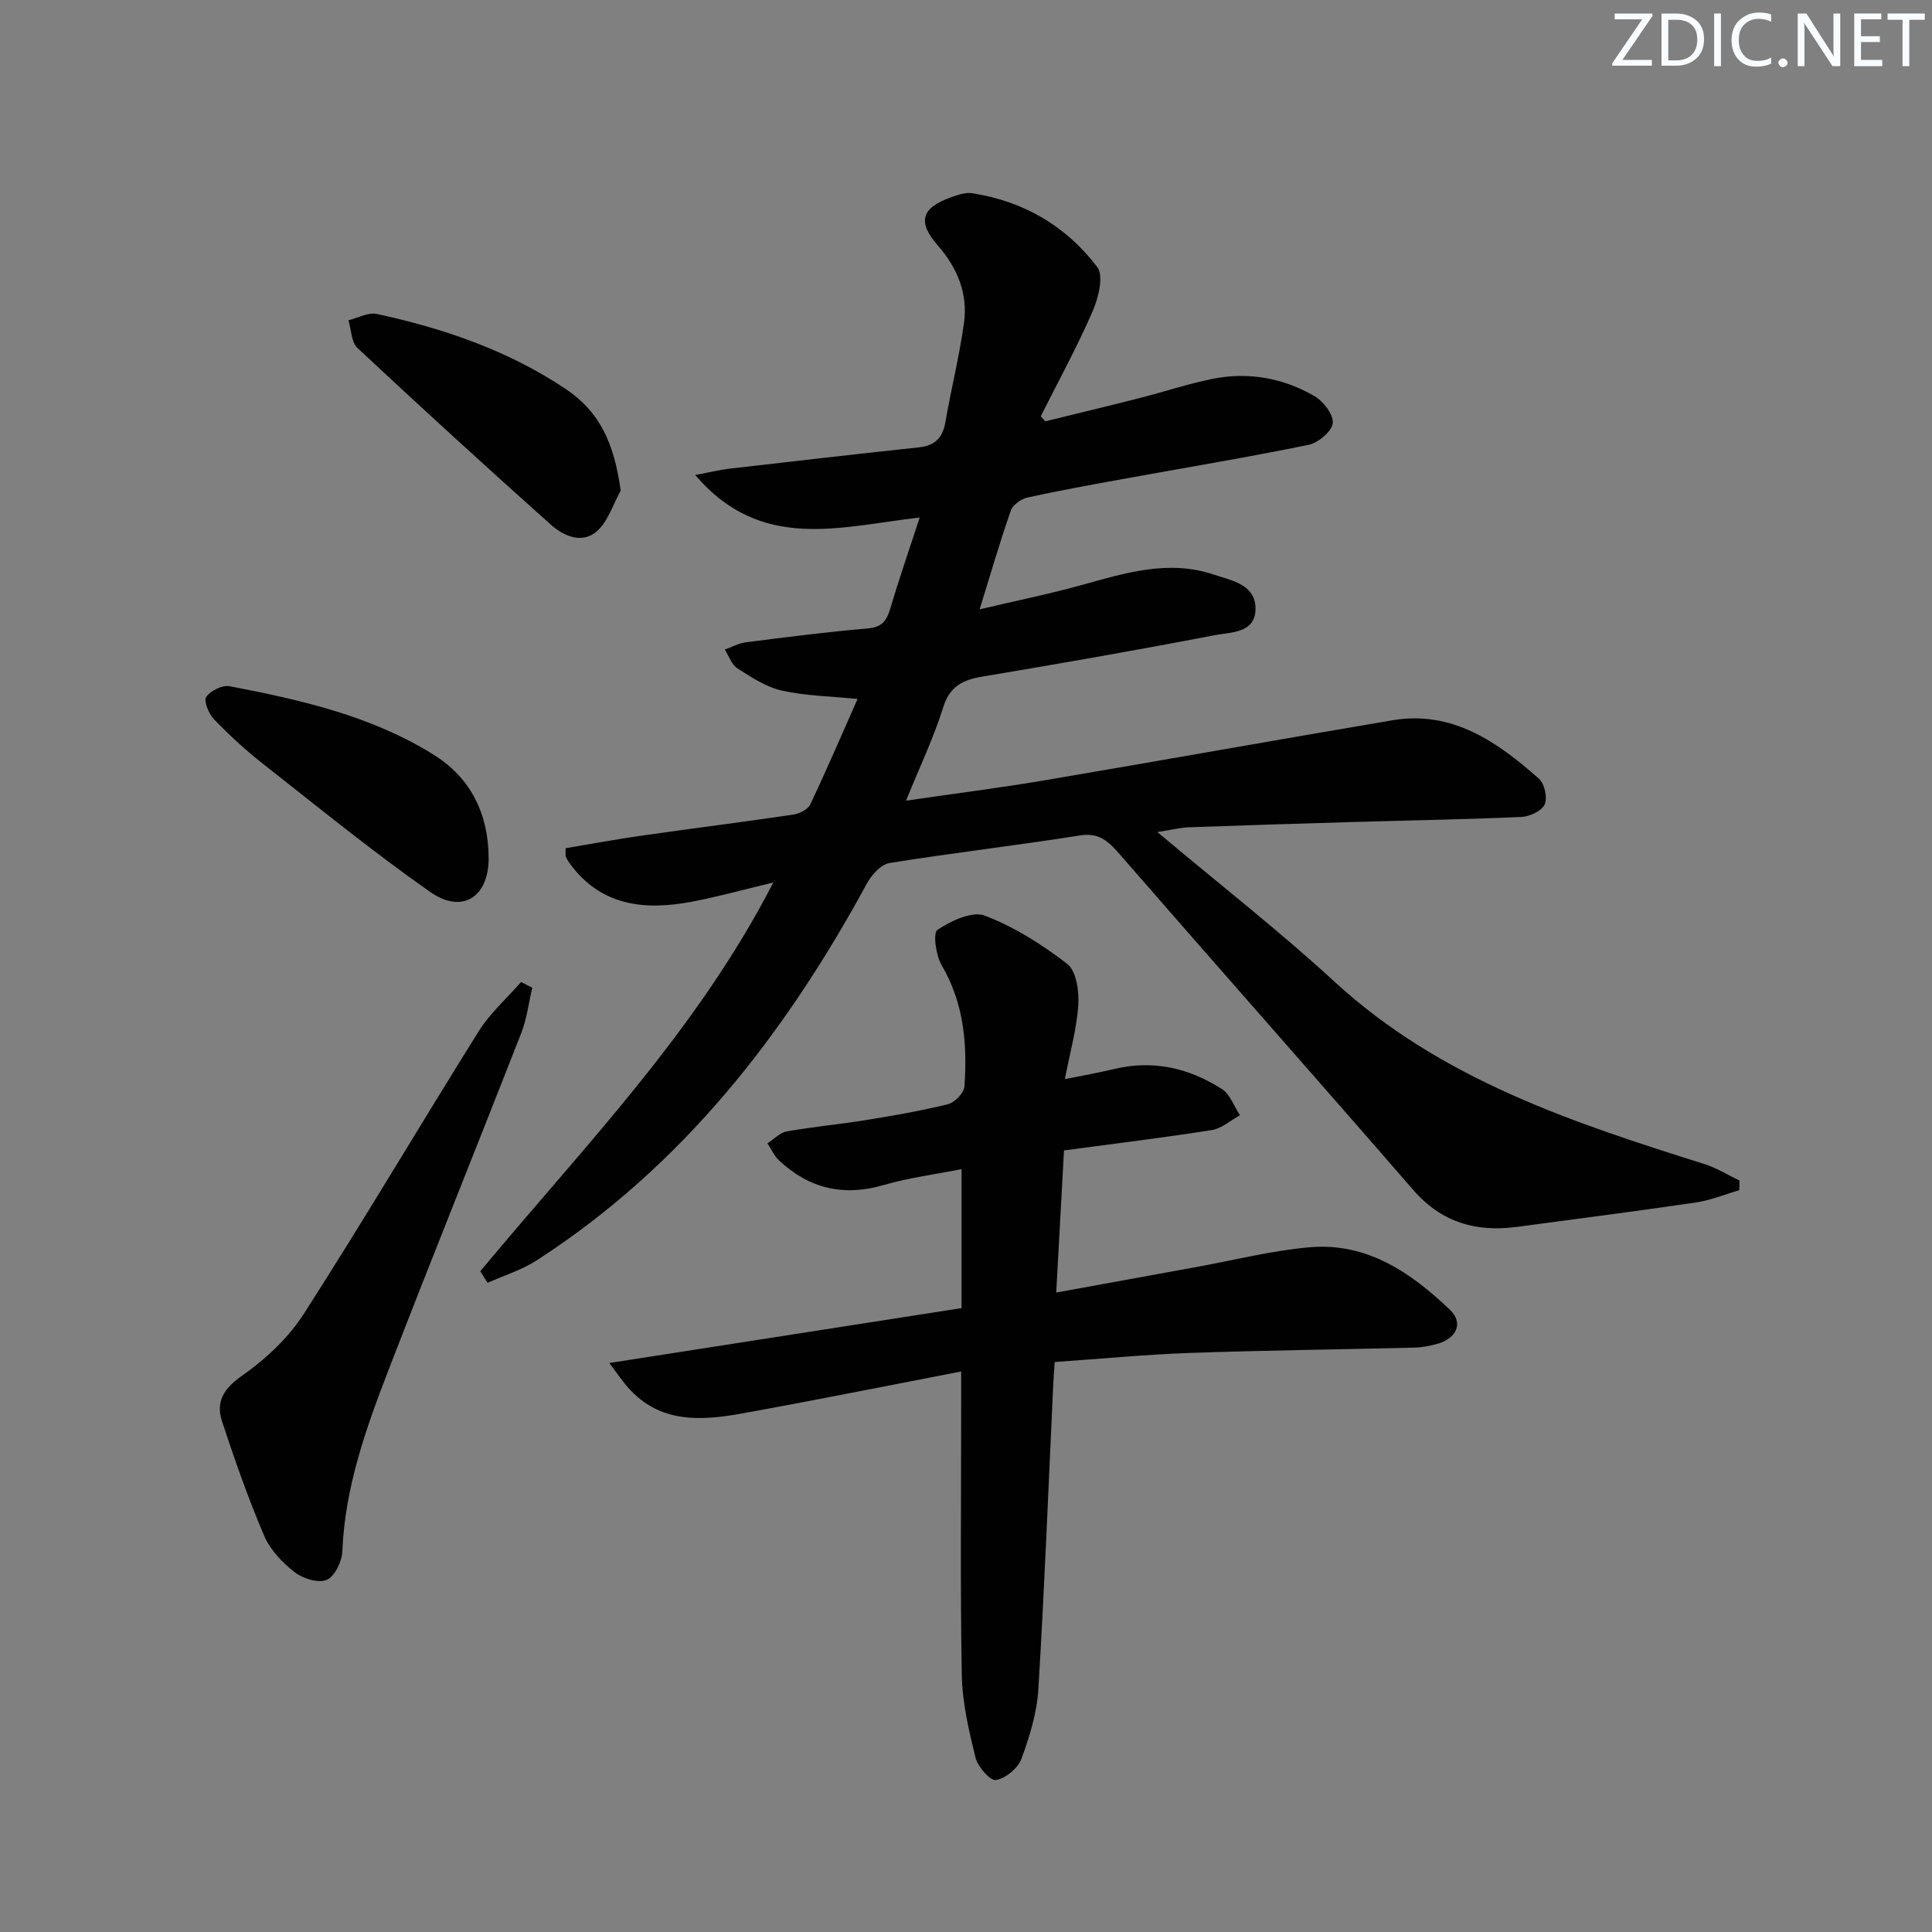 <svg enable-background="new 0 0 400 400" viewBox="0 0 400 400" xmlns="http://www.w3.org/2000/svg"><rect x="0" y="0" width="400" height="400" fill="#808080" stroke="none"/><g fill="#fafbfc"><path d="m342.2 3.2-6.3 9.2h6.1v1.2h-8.2v-.5l6.2-9.1h-5.7v-1.2h7.8v.4z"/><path d="m344 13.7v-10.9h3.1c1.6 0 3 .5 4.1 1.4 1.1 1 1.6 2.2 1.6 3.9s-.5 3-1.6 4-2.5 1.5-4.2 1.5h-3zm1.4-9.6v8.4h1.6c1.4 0 2.5-.4 3.2-1.1.8-.8 1.2-1.8 1.2-3.2s-.4-2.4-1.2-3.1-1.8-1-3.1-1z"/><path d="m356.3 2.8v10.9h-1.4v-10.9z"/><path d="m366.6 13.2c-.8.4-1.8.6-3 .6-1.6 0-2.8-.5-3.7-1.5s-1.4-2.3-1.4-3.9c0-1.7.5-3.2 1.6-4.2s2.4-1.6 4-1.6c1 0 1.9.1 2.6.4v1.5c-.8-.4-1.6-.6-2.6-.6-1.2 0-2.2.4-3 1.2s-1.1 1.9-1.1 3.3c0 1.3.4 2.3 1.1 3.1s1.6 1.1 2.8 1.1c1.1 0 2-.2 2.8-.7v1.3z"/><path d="m368.2 13c0-.3.1-.5.3-.6.2-.2.4-.3.6-.3.3 0 .5.1.7.3s.3.4.3.6-.1.5-.3.6c-.2.2-.4.3-.7.3s-.5-.1-.6-.3c-.2-.2-.3-.4-.3-.6z"/><path d="m381.1 13.7h-1.7l-5.5-8.4c-.2-.2-.3-.5-.4-.7 0 .2.1.8.1 1.5v7.6h-1.4v-10.9h1.8l5.3 8.3c.3.4.4.6.4.8 0-.3-.1-.8-.1-1.6v-7.5h1.4v10.9z"/><path d="m389.7 13.7h-5.8v-10.9h5.6v1.2h-4.2v3.5h3.9v1.2h-3.9v3.7h4.4z"/><path d="m398.4 4.1h-3.1v9.6h-1.4v-9.6h-3.1v-1.3h7.7v1.3z"/></g><path d="m99.44 263.2c21.26-25.62 44.76-49.58 60.67-80.49-6.26 1.5-11.5 2.96-16.83 3.97-9.87 1.88-18.97.93-25.44-8.08-.29-.4-.5-.85-.72-1.29-.06-.13-.01-.32-.01-1.7 5.16-.86 10.54-1.86 15.95-2.63 10.36-1.48 20.74-2.78 31.09-4.31 1.3-.19 3.09-1.04 3.59-2.09 3.4-7.16 6.52-14.45 9.81-21.87-5.59-.56-10.75-.63-15.66-1.73-3.27-.73-6.32-2.76-9.22-4.6-1.21-.77-1.76-2.56-2.61-3.89 1.46-.52 2.88-1.32 4.37-1.51 8.4-1.07 16.81-2.15 25.24-2.87 2.92-.25 3.9-1.57 4.65-4.09 1.81-6.12 3.9-12.16 6.09-18.87-16.46 1.85-32.8 7.24-46.48-8.81 3.25-.6 5.22-1.09 7.21-1.32 13.03-1.51 26.06-3 39.11-4.4 3.28-.35 4.91-1.94 5.48-5.2 1.19-6.86 2.89-13.64 3.85-20.53.85-6.07-1.35-11.41-5.39-16.03-4.3-4.92-3.49-7.81 2.75-10.03 1.39-.49 2.97-1.04 4.35-.82 10.64 1.64 19.48 6.82 25.89 15.29 1.38 1.82.23 6.39-.97 9.16-3.22 7.4-7.1 14.5-10.73 21.72.31.35.62.7.94 1.05 6.55-1.61 13.12-3.18 19.66-4.85 4.98-1.27 9.88-2.91 14.91-3.93 7.43-1.51 14.63-.21 21.14 3.55 1.85 1.07 3.98 3.84 3.8 5.6-.18 1.7-2.98 4.08-4.97 4.49-12.67 2.6-25.44 4.71-38.17 7.03-6.7 1.22-13.4 2.42-20.04 3.88-1.33.29-3.05 1.52-3.47 2.71-2.24 6.39-4.12 12.91-6.46 20.45 7.49-1.77 14.37-3.16 21.11-5.03 9.01-2.49 17.95-5.32 27.34-2.18 3.7 1.24 8.56 2.02 8.67 6.91.12 5.3-5.17 5.01-8.57 5.67-15.95 3.08-31.95 5.86-47.97 8.55-4.07.68-6.77 2-8.14 6.41-1.96 6.28-4.84 12.28-7.68 19.28 10.06-1.47 19.37-2.64 28.6-4.2 24.04-4.07 48.04-8.38 72.08-12.44 12.46-2.1 21.74 4.48 30.37 12.1 1.16 1.03 1.79 3.95 1.17 5.33-.6 1.34-3.09 2.5-4.8 2.58-11.63.52-23.28.71-34.93 1.05-11.31.33-22.62.68-33.93 1.09-1.74.06-3.46.51-6.52.99 12.89 10.83 25.22 20.45 36.69 30.99 21.9 20.13 49.09 29.1 76.56 37.74 2.53.8 4.85 2.26 7.27 3.42-.02.67-.03 1.34-.05 2-2.99.87-5.92 2.09-8.97 2.54-12.32 1.81-24.68 3.4-37.03 5.05-8.47 1.13-15.64-.9-21.5-7.65-20.18-23.25-40.59-46.3-60.8-69.53-2.31-2.65-4.21-4.49-8.21-3.86-13.11 2.08-26.31 3.6-39.42 5.71-1.77.29-3.72 2.47-4.69 4.26-16.93 31.15-38.16 58.51-68.35 78-3.1 2-6.77 3.13-10.18 4.66-.48-.81-.99-1.6-1.5-2.4z" fill="#010102"/><path d="m218.37 281.99c-.13 1.89-.24 3.19-.3 4.49-.99 21.09-1.81 42.19-3.09 63.27-.3 4.87-1.8 9.79-3.51 14.4-.72 1.95-3.27 4.05-5.28 4.39-1.16.2-3.75-2.74-4.22-4.64-1.38-5.6-2.73-11.36-2.84-17.09-.34-18.82-.13-37.66-.13-56.49 0-1.8 0-3.61 0-6.37-15.51 2.99-30.41 5.99-45.37 8.69-8.52 1.54-17.02 2.07-23.59-5.35-1.07-1.2-1.97-2.55-3.9-5.09 24.89-3.88 48.65-7.58 72.94-11.37 0-9.65 0-18.9 0-28.77-5.28 1.05-10.84 1.75-16.16 3.3-8.33 2.42-15.43.7-21.64-5.12-1.01-.95-1.6-2.34-2.39-3.52 1.33-.85 2.56-2.21 3.99-2.47 5.39-.96 10.86-1.45 16.27-2.33 5.74-.93 11.48-1.91 17.12-3.31 1.41-.35 3.32-2.34 3.41-3.68.6-8.71-.09-17.2-4.71-25.07-1.2-2.05-1.85-6.69-.88-7.34 2.79-1.86 7.17-3.95 9.79-2.95 6.11 2.33 11.89 5.97 17.08 10 1.88 1.46 2.47 5.61 2.29 8.45-.31 4.9-1.69 9.73-2.78 15.4 3.8-.77 7-1.32 10.14-2.08 8.1-1.96 15.57-.23 22.39 4.15 1.7 1.09 2.5 3.57 3.72 5.41-1.94 1.06-3.79 2.75-5.84 3.07-10 1.58-20.06 2.8-30.59 4.21-.53 9.6-1.05 19.15-1.61 29.43 9.9-1.81 19.43-3.55 28.97-5.28 7.84-1.42 15.63-3.41 23.53-4.1 11.84-1.02 20.99 5.26 29.06 13 2.79 2.68 1.32 5.87-2.6 6.98-1.58.45-3.24.76-4.88.8-15.48.39-30.96.56-46.43 1.1-9.29.34-18.53 1.23-27.96 1.88z" fill="#010102"/><path d="m110.2 204.5c-.74 3.13-1.12 6.41-2.28 9.38-9.11 23.32-18.51 46.54-27.53 69.89-4.65 12.05-8.98 24.22-9.51 37.4-.08 2.11-1.57 5.21-3.23 5.92-1.73.74-4.94-.25-6.64-1.58-2.54-1.98-5.07-4.62-6.31-7.53-3.3-7.73-6.1-15.7-8.73-23.7-1.32-4.03.29-6.75 4.12-9.44 4.9-3.43 9.62-7.84 12.83-12.85 12.38-19.28 24.02-39.03 36.18-58.46 2.35-3.76 5.82-6.82 8.78-10.21.77.4 1.54.79 2.32 1.18z" fill="#010102"/><path d="m101.17 177.67c.02 8.06-5.46 11.67-12.15 6.97-11.96-8.39-23.3-17.65-34.8-26.68-3.52-2.77-6.84-5.85-9.95-9.08-1.07-1.12-2.13-3.77-1.57-4.59.89-1.29 3.34-2.5 4.83-2.22 14.7 2.83 29.33 6.12 42.26 14.19 7.65 4.77 11.35 12.23 11.38 21.41z" fill="#010102"/><path d="m128.51 101.57c-1.59 2.85-2.6 6.34-4.9 8.39-3.05 2.72-6.91 1.04-9.55-1.32-13.49-12.05-26.84-24.24-40.05-36.59-1.29-1.2-1.27-3.79-1.87-5.74 1.97-.48 4.09-1.69 5.87-1.31 13.86 2.99 27.18 7.56 39.05 15.49 7.12 4.77 10.07 11.2 11.45 21.08z" fill="#010102"/></svg>